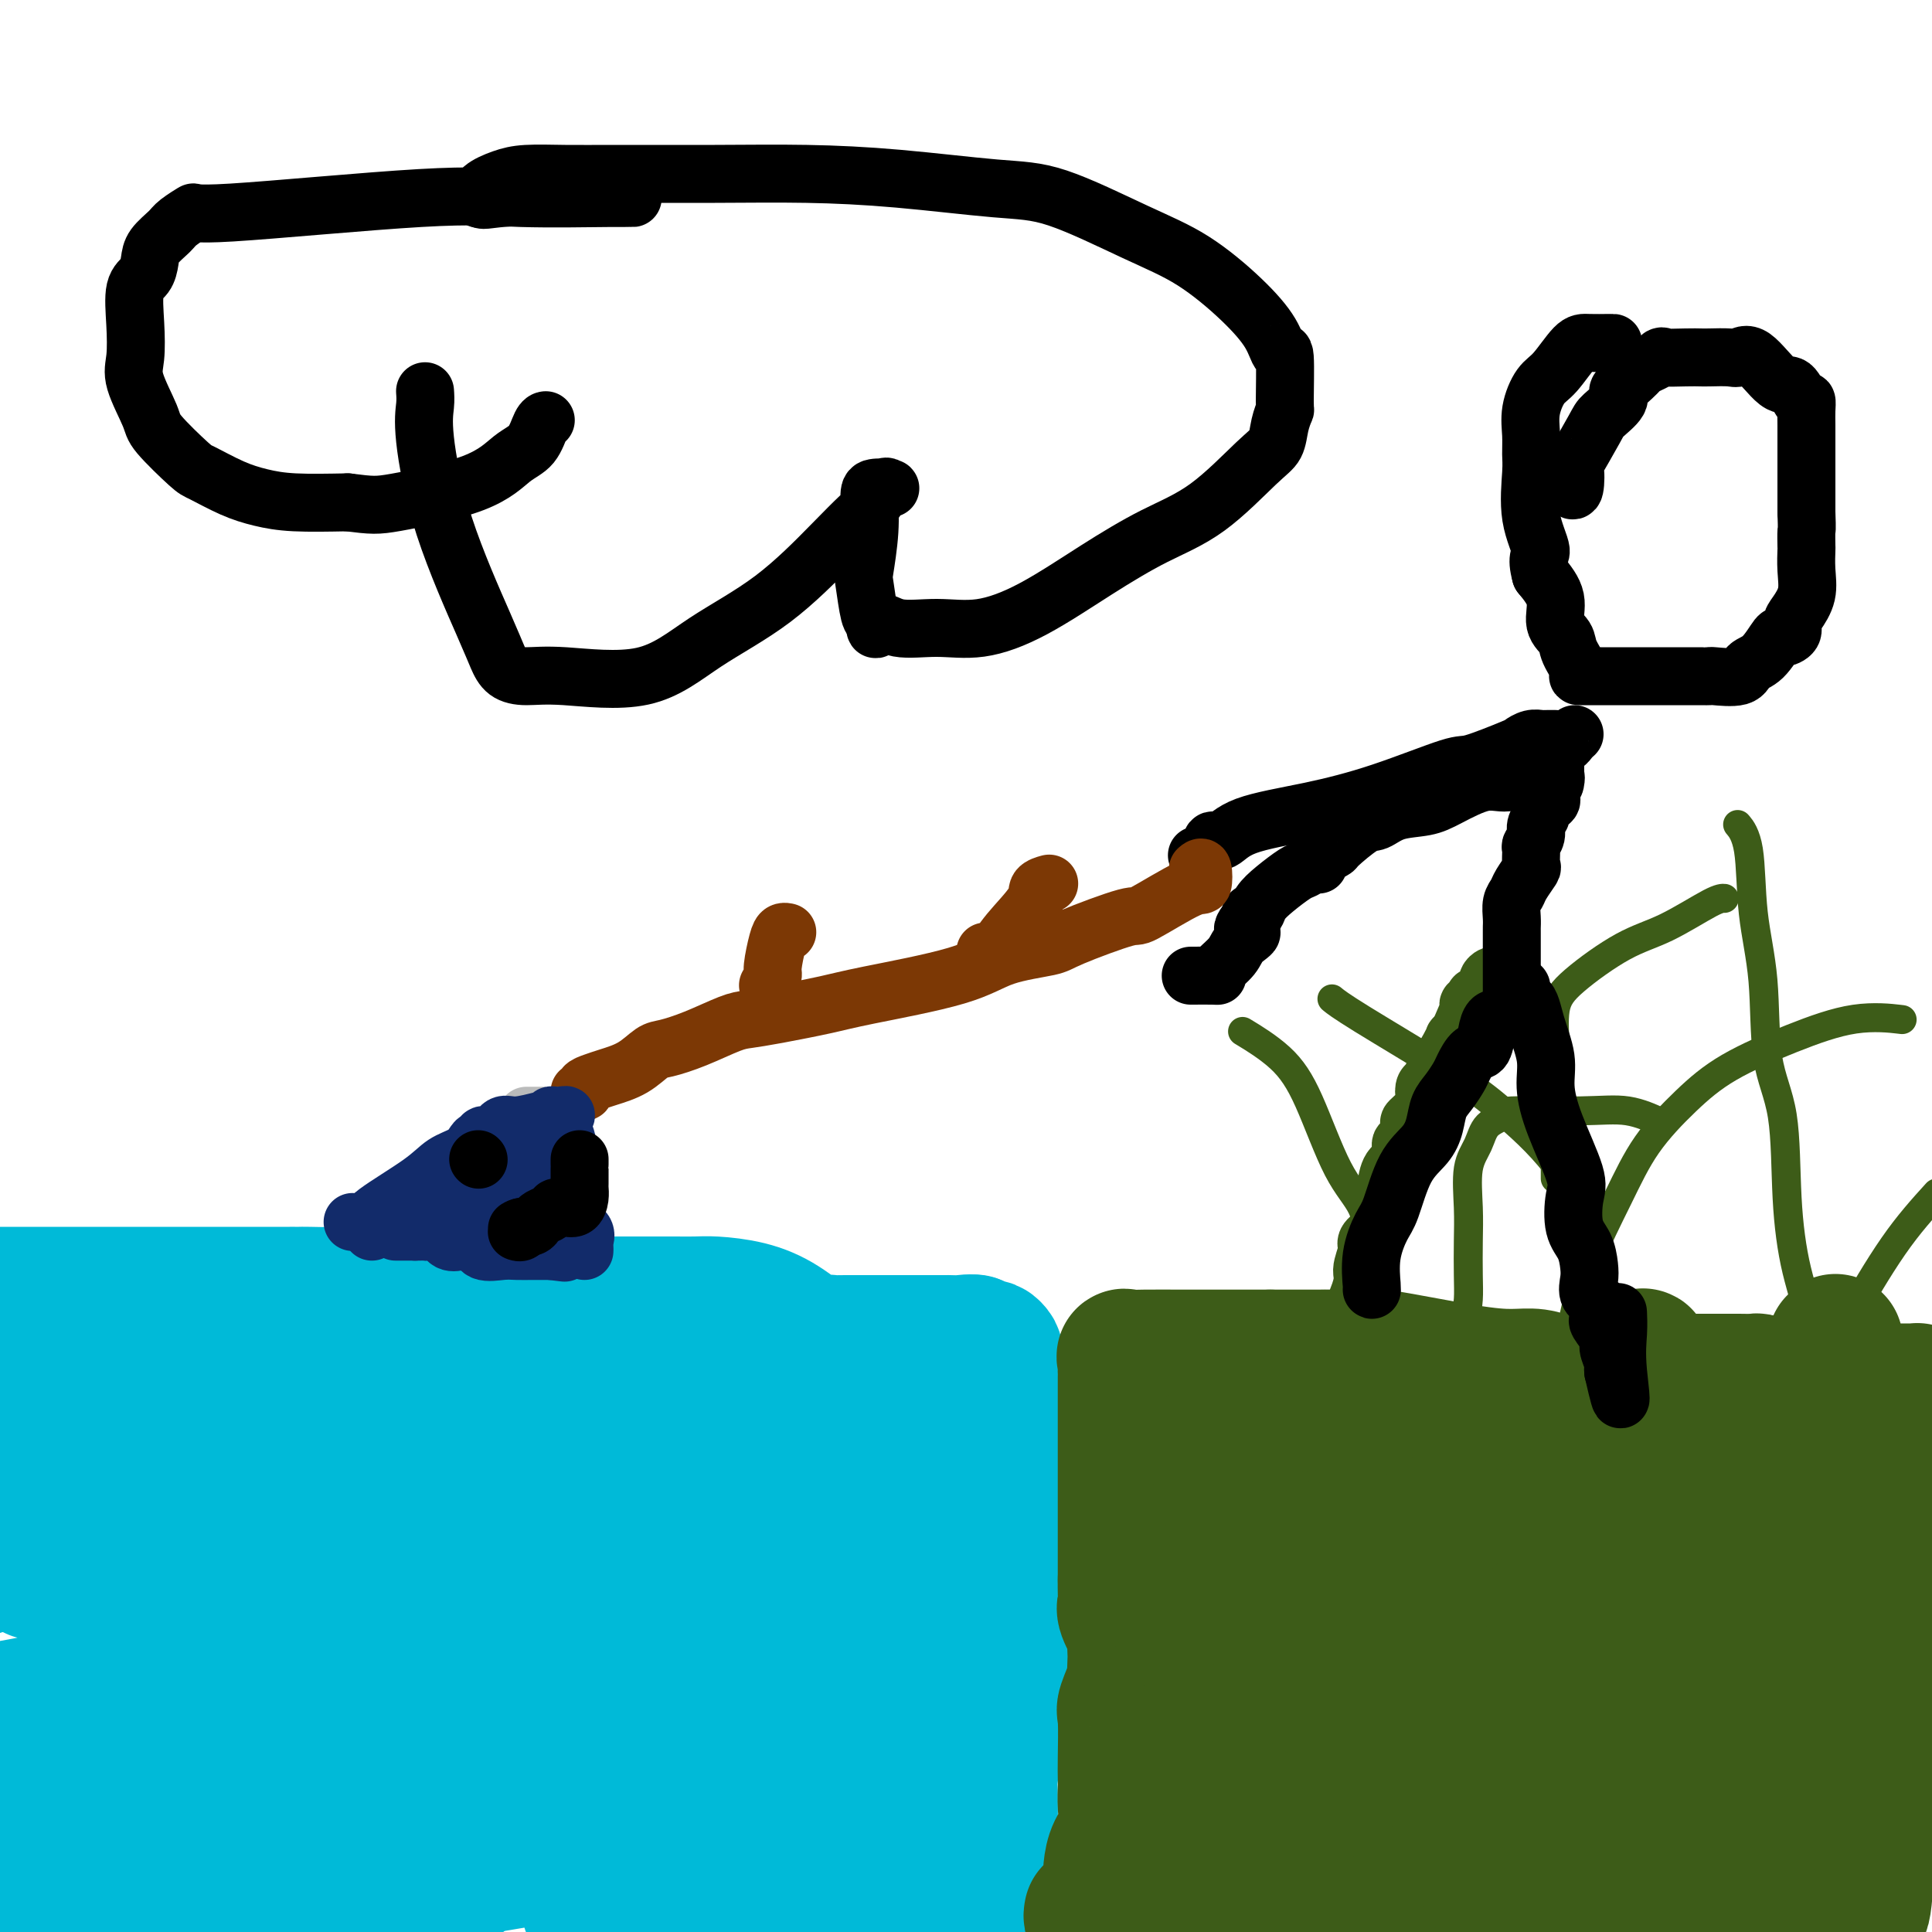 <svg viewBox='0 0 400 400' version='1.1' xmlns='http://www.w3.org/2000/svg' xmlns:xlink='http://www.w3.org/1999/xlink'><g fill='none' stroke='#00BAD8' stroke-width='28' stroke-linecap='round' stroke-linejoin='round'><path d='M199,372c-0.447,-0.336 -0.893,-0.671 -1,-1c-0.107,-0.329 0.126,-0.651 0,-1c-0.126,-0.349 -0.612,-0.724 -1,-2c-0.388,-1.276 -0.678,-3.452 -1,-5c-0.322,-1.548 -0.678,-2.467 -1,-3c-0.322,-0.533 -0.611,-0.679 -1,-1c-0.389,-0.321 -0.877,-0.818 -1,-1c-0.123,-0.182 0.117,-0.050 0,0c-0.117,0.050 -0.593,0.017 -1,0c-0.407,-0.017 -0.744,-0.017 -1,0c-0.256,0.017 -0.432,0.052 -1,0c-0.568,-0.052 -1.529,-0.190 -2,0c-0.471,0.190 -0.452,0.707 -1,0c-0.548,-0.707 -1.664,-2.639 -2,-4c-0.336,-1.361 0.109,-2.152 0,-4c-0.109,-1.848 -0.773,-4.753 -1,-7c-0.227,-2.247 -0.016,-3.835 0,-6c0.016,-2.165 -0.164,-4.908 0,-7c0.164,-2.092 0.673,-3.533 1,-5c0.327,-1.467 0.472,-2.959 1,-5c0.528,-2.041 1.441,-4.629 2,-6c0.559,-1.371 0.766,-1.523 1,-2c0.234,-0.477 0.495,-1.279 1,-2c0.505,-0.721 1.252,-1.360 2,-2'/><path d='M192,308c1.477,-3.630 1.171,-1.706 1,-1c-0.171,0.706 -0.206,0.193 0,0c0.206,-0.193 0.651,-0.065 1,0c0.349,0.065 0.600,0.068 1,0c0.400,-0.068 0.948,-0.206 1,-1c0.052,-0.794 -0.393,-2.244 -1,-3c-0.607,-0.756 -1.378,-0.819 -2,-1c-0.622,-0.181 -1.096,-0.479 -5,-3c-3.904,-2.521 -11.237,-7.264 -15,-9c-3.763,-1.736 -3.957,-0.466 -5,0c-1.043,0.466 -2.935,0.128 -5,0c-2.065,-0.128 -4.305,-0.045 -6,0c-1.695,0.045 -2.847,0.050 -6,0c-3.153,-0.050 -8.308,-0.157 -15,0c-6.692,0.157 -14.919,0.579 -24,0c-9.081,-0.579 -19.014,-2.159 -25,-3c-5.986,-0.841 -8.024,-0.942 -9,-1c-0.976,-0.058 -0.888,-0.071 -1,0c-0.112,0.071 -0.422,0.227 -1,0c-0.578,-0.227 -1.425,-0.837 -2,-1c-0.575,-0.163 -0.879,0.123 -1,0c-0.121,-0.123 -0.060,-0.653 0,-1c0.060,-0.347 0.117,-0.510 0,-1c-0.117,-0.490 -0.410,-1.308 -1,-2c-0.590,-0.692 -1.478,-1.258 -3,-2c-1.522,-0.742 -3.679,-1.661 -7,-2c-3.321,-0.339 -7.806,-0.097 -12,0c-4.194,0.097 -8.097,0.048 -12,0'/><path d='M38,277c-4.150,-0.009 -2.526,-0.030 -1,0c1.526,0.030 2.954,0.111 4,0c1.046,-0.111 1.710,-0.414 3,0c1.290,0.414 3.205,1.544 5,2c1.795,0.456 3.470,0.238 10,0c6.530,-0.238 17.914,-0.494 27,0c9.086,0.494 15.875,1.740 23,3c7.125,1.260 14.588,2.536 20,3c5.412,0.464 8.773,0.117 11,0c2.227,-0.117 3.319,-0.004 4,0c0.681,0.004 0.953,-0.101 1,0c0.047,0.101 -0.129,0.407 0,1c0.129,0.593 0.563,1.471 0,2c-0.563,0.529 -2.123,0.708 -4,1c-1.877,0.292 -4.070,0.697 -5,1c-0.930,0.303 -0.597,0.505 -17,4c-16.403,3.495 -49.544,10.284 -73,16c-23.456,5.716 -37.228,10.358 -51,15'/><path d='M8,325c-0.800,0.431 -1.600,0.861 0,0c1.600,-0.861 5.598,-3.014 14,-5c8.402,-1.986 21.206,-3.805 29,-5c7.794,-1.195 10.578,-1.765 12,-2c1.422,-0.235 1.483,-0.134 2,0c0.517,0.134 1.492,0.300 2,0c0.508,-0.300 0.551,-1.066 1,0c0.449,1.066 1.305,3.965 -1,7c-2.305,3.035 -7.773,6.205 -13,10c-5.227,3.795 -10.215,8.214 -17,12c-6.785,3.786 -15.367,6.939 -23,9c-7.633,2.061 -14.316,3.031 -21,4'/><path d='M2,285c0.082,0.091 0.164,0.182 0,0c-0.164,-0.182 -0.575,-0.637 0,-1c0.575,-0.363 2.137,-0.633 3,-1c0.863,-0.367 1.026,-0.832 1,-1c-0.026,-0.168 -0.242,-0.040 0,0c0.242,0.040 0.940,-0.009 2,1c1.060,1.009 2.480,3.076 3,5c0.520,1.924 0.138,3.706 0,6c-0.138,2.294 -0.033,5.100 0,8c0.033,2.900 -0.006,5.895 0,8c0.006,2.105 0.057,3.320 0,4c-0.057,0.680 -0.222,0.826 0,1c0.222,0.174 0.830,0.377 0,-3c-0.830,-3.377 -3.098,-10.334 -5,-14c-1.902,-3.666 -3.437,-4.043 -4,-5c-0.563,-0.957 -0.152,-2.495 0,-4c0.152,-1.505 0.047,-2.978 0,-4c-0.047,-1.022 -0.036,-1.594 0,-2c0.036,-0.406 0.097,-0.645 0,-1c-0.097,-0.355 -0.352,-0.825 0,-1c0.352,-0.175 1.311,-0.053 2,0c0.689,0.053 1.108,0.039 2,0c0.892,-0.039 2.255,-0.102 3,0c0.745,0.102 0.870,0.367 2,1c1.130,0.633 3.266,1.632 6,3c2.734,1.368 6.067,3.105 9,4c2.933,0.895 5.467,0.947 8,1'/><path d='M34,290c6.104,1.951 8.864,2.328 12,3c3.136,0.672 6.648,1.640 9,2c2.352,0.360 3.544,0.111 5,0c1.456,-0.111 3.175,-0.085 4,0c0.825,0.085 0.757,0.229 1,0c0.243,-0.229 0.797,-0.832 1,-1c0.203,-0.168 0.055,0.100 0,0c-0.055,-0.100 -0.018,-0.568 0,-1c0.018,-0.432 0.017,-0.828 -1,-1c-1.017,-0.172 -3.051,-0.118 -5,0c-1.949,0.118 -3.815,0.302 -9,0c-5.185,-0.302 -13.690,-1.090 -20,-2c-6.310,-0.910 -10.424,-1.941 -15,-3c-4.576,-1.059 -9.614,-2.145 -12,-3c-2.386,-0.855 -2.121,-1.480 -2,-2c0.121,-0.520 0.097,-0.935 0,-1c-0.097,-0.065 -0.266,0.221 0,0c0.266,-0.221 0.966,-0.949 1,-1c0.034,-0.051 -0.598,0.575 11,0c11.598,-0.575 35.425,-2.353 52,-3c16.575,-0.647 25.898,-0.165 35,0c9.102,0.165 17.984,0.014 22,0c4.016,-0.014 3.167,0.110 3,0c-0.167,-0.110 0.347,-0.452 2,0c1.653,0.452 4.445,1.699 6,2c1.555,0.301 1.873,-0.342 4,0c2.127,0.342 6.064,1.671 10,3'/><path d='M148,282c5.465,1.677 8.128,3.369 9,4c0.872,0.631 -0.046,0.201 0,0c0.046,-0.201 1.056,-0.173 2,0c0.944,0.173 1.821,0.491 3,1c1.179,0.509 2.661,1.208 5,2c2.339,0.792 5.534,1.678 7,2c1.466,0.322 1.202,0.080 1,0c-0.202,-0.080 -0.342,0.003 0,0c0.342,-0.003 1.165,-0.092 2,0c0.835,0.092 1.682,0.364 3,1c1.318,0.636 3.109,1.634 4,2c0.891,0.366 0.883,0.098 1,0c0.117,-0.098 0.360,-0.026 1,0c0.640,0.026 1.678,0.007 3,0c1.322,-0.007 2.929,-0.003 4,0c1.071,0.003 1.605,0.004 2,0c0.395,-0.004 0.649,-0.013 1,0c0.351,0.013 0.797,0.049 1,0c0.203,-0.049 0.162,-0.185 0,-1c-0.162,-0.815 -0.446,-2.311 0,-3c0.446,-0.689 1.620,-0.570 2,-1c0.380,-0.430 -0.034,-1.409 0,-2c0.034,-0.591 0.517,-0.796 1,-1'/><path d='M200,286c0.788,-1.396 0.759,-0.886 1,-1c0.241,-0.114 0.750,-0.853 1,-1c0.250,-0.147 0.239,0.299 1,2c0.761,1.701 2.295,4.657 3,8c0.705,3.343 0.582,7.072 1,9c0.418,1.928 1.376,2.056 2,4c0.624,1.944 0.916,5.704 1,9c0.084,3.296 -0.038,6.126 0,8c0.038,1.874 0.235,2.790 0,5c-0.235,2.210 -0.903,5.712 -1,8c-0.097,2.288 0.377,3.361 0,4c-0.377,0.639 -1.606,0.844 -2,1c-0.394,0.156 0.045,0.264 0,1c-0.045,0.736 -0.576,2.100 -1,3c-0.424,0.900 -0.742,1.338 -1,2c-0.258,0.662 -0.457,1.550 -1,2c-0.543,0.450 -1.431,0.461 -2,1c-0.569,0.539 -0.818,1.606 -1,2c-0.182,0.394 -0.295,0.114 -1,1c-0.705,0.886 -2.000,2.938 -3,5c-1.000,2.062 -1.704,4.135 -2,6c-0.296,1.865 -0.182,3.520 0,4c0.182,0.480 0.434,-0.217 0,0c-0.434,0.217 -1.552,1.348 -2,2c-0.448,0.652 -0.224,0.826 0,1'/><path d='M193,372c-2.475,5.082 -0.663,2.288 0,1c0.663,-1.288 0.178,-1.069 0,0c-0.178,1.069 -0.048,2.988 0,5c0.048,2.012 0.013,4.119 0,7c-0.013,2.881 -0.004,6.538 0,10c0.004,3.462 0.002,6.731 0,10'/><path d='M201,369c-0.115,1.095 -0.231,2.189 0,0c0.231,-2.189 0.808,-7.662 1,-15c0.192,-7.338 -0.003,-16.540 0,-23c0.003,-6.460 0.203,-10.178 -1,-13c-1.203,-2.822 -3.811,-4.747 -5,-6c-1.189,-1.253 -0.961,-1.832 -1,-2c-0.039,-0.168 -0.345,0.077 -1,0c-0.655,-0.077 -1.660,-0.474 -2,2c-0.340,2.474 -0.014,7.819 0,10c0.014,2.181 -0.284,1.198 -1,3c-0.716,1.802 -1.851,6.389 -3,11c-1.149,4.611 -2.312,9.246 -3,13c-0.688,3.754 -0.902,6.625 -2,11c-1.098,4.375 -3.079,10.252 -5,15c-1.921,4.748 -3.783,8.368 -5,11c-1.217,2.632 -1.790,4.278 -2,5c-0.210,0.722 -0.056,0.522 0,0c0.056,-0.522 0.015,-1.364 0,-2c-0.015,-0.636 -0.004,-1.065 0,-6c0.004,-4.935 0.001,-14.377 0,-21c-0.001,-6.623 -0.000,-10.427 0,-20c0.000,-9.573 0.001,-24.913 0,-35c-0.001,-10.087 -0.003,-14.919 0,-18c0.003,-3.081 0.010,-4.411 0,-6c-0.010,-1.589 -0.038,-3.438 -1,-4c-0.962,-0.562 -2.857,0.161 -3,1c-0.143,0.839 1.467,1.792 -1,10c-2.467,8.208 -9.010,23.671 -14,39c-4.990,15.329 -8.426,30.522 -11,42c-2.574,11.478 -4.287,19.239 -6,27'/><path d='M135,398c-5.333,21.167 -2.667,15.083 0,9'/><path d='M134,376c0.000,0.755 0.000,1.511 0,0c-0.000,-1.511 -0.001,-5.288 0,-13c0.001,-7.712 0.002,-19.357 0,-28c-0.002,-8.643 -0.008,-14.283 0,-19c0.008,-4.717 0.031,-8.511 0,-10c-0.031,-1.489 -0.117,-0.673 0,1c0.117,1.673 0.436,4.205 0,9c-0.436,4.795 -1.627,11.855 -3,18c-1.373,6.145 -2.928,11.376 -4,17c-1.072,5.624 -1.660,11.640 -2,17c-0.340,5.360 -0.431,10.064 -1,14c-0.569,3.936 -1.617,7.103 -2,9c-0.383,1.897 -0.100,2.523 0,3c0.100,0.477 0.016,0.807 0,1c-0.016,0.193 0.034,0.251 0,-1c-0.034,-1.251 -0.153,-3.812 -1,-10c-0.847,-6.188 -2.423,-16.003 -3,-26c-0.577,-9.997 -0.154,-20.176 0,-29c0.154,-8.824 0.038,-16.293 0,-22c-0.038,-5.707 0.001,-9.651 0,-12c-0.001,-2.349 -0.043,-3.102 0,-2c0.043,1.102 0.172,4.061 0,8c-0.172,3.939 -0.644,8.860 -1,10c-0.356,1.140 -0.596,-1.501 -4,10c-3.404,11.501 -9.973,37.143 -13,49c-3.027,11.857 -2.514,9.928 -2,8'/><path d='M98,378c-3.619,12.408 -3.166,9.929 -3,9c0.166,-0.929 0.047,-0.308 0,1c-0.047,1.308 -0.020,3.302 0,-2c0.020,-5.302 0.034,-17.901 0,-24c-0.034,-6.099 -0.117,-5.698 0,-12c0.117,-6.302 0.433,-19.306 1,-26c0.567,-6.694 1.387,-7.077 2,-7c0.613,0.077 1.021,0.614 1,3c-0.021,2.386 -0.470,6.619 -1,9c-0.530,2.381 -1.140,2.908 -3,8c-1.860,5.092 -4.972,14.748 -7,22c-2.028,7.252 -2.974,12.100 -4,16c-1.026,3.900 -2.131,6.851 -3,9c-0.869,2.149 -1.501,3.497 -2,5c-0.499,1.503 -0.866,3.162 -1,4c-0.134,0.838 -0.036,0.853 0,1c0.036,0.147 0.010,0.424 0,1c-0.010,0.576 -0.003,1.450 0,1c0.003,-0.450 0.001,-2.225 0,-4'/><path d='M78,392c0.000,-1.524 0.000,-3.335 0,-8c-0.000,-4.665 -0.001,-12.184 0,-21c0.001,-8.816 0.003,-18.928 0,-25c-0.003,-6.072 -0.011,-8.103 0,-10c0.011,-1.897 0.039,-3.661 0,-4c-0.039,-0.339 -0.147,0.745 -1,4c-0.853,3.255 -2.450,8.679 -4,14c-1.550,5.321 -3.053,10.538 -5,16c-1.947,5.462 -4.340,11.168 -5,15c-0.660,3.832 0.412,5.791 0,9c-0.412,3.209 -2.307,7.667 -3,10c-0.693,2.333 -0.183,2.541 0,3c0.183,0.459 0.040,1.169 0,0c-0.040,-1.169 0.025,-4.218 0,-6c-0.025,-1.782 -0.139,-2.298 -1,-7c-0.861,-4.702 -2.468,-13.591 -3,-21c-0.532,-7.409 0.012,-13.338 0,-19c-0.012,-5.662 -0.581,-11.059 0,-14c0.581,-2.941 2.310,-3.428 3,-3c0.690,0.428 0.340,1.769 0,2c-0.340,0.231 -0.668,-0.648 -3,4c-2.332,4.648 -6.666,14.824 -11,25'/><path d='M45,356c-3.221,7.677 -4.275,11.370 -6,16c-1.725,4.630 -4.121,10.196 -6,14c-1.879,3.804 -3.241,5.846 -4,7c-0.759,1.154 -0.915,1.421 -1,2c-0.085,0.579 -0.100,1.471 0,2c0.100,0.529 0.314,0.696 0,1c-0.314,0.304 -1.157,0.747 -2,0c-0.843,-0.747 -1.687,-2.684 -2,-6c-0.313,-3.316 -0.095,-8.012 0,-14c0.095,-5.988 0.065,-13.267 0,-18c-0.065,-4.733 -0.167,-6.920 0,-9c0.167,-2.080 0.603,-4.054 1,-5c0.397,-0.946 0.757,-0.863 1,-1c0.243,-0.137 0.371,-0.495 0,1c-0.371,1.495 -1.242,4.841 -3,10c-1.758,5.159 -4.405,12.131 -6,17c-1.595,4.869 -2.139,7.635 -3,11c-0.861,3.365 -2.040,7.329 -3,10c-0.960,2.671 -1.703,4.049 -2,5c-0.297,0.951 -0.149,1.476 0,2'/><path d='M9,397c0.000,3.171 0.001,6.342 0,0c-0.001,-6.342 -0.002,-22.197 0,-29c0.002,-6.803 0.009,-4.554 0,-5c-0.009,-0.446 -0.035,-3.585 0,-5c0.035,-1.415 0.129,-1.104 0,-1c-0.129,0.104 -0.482,0.002 0,1c0.482,0.998 1.799,3.098 3,6c1.201,2.902 2.287,6.607 3,9c0.713,2.393 1.053,3.476 2,4c0.947,0.524 2.502,0.490 3,1c0.498,0.510 -0.060,1.565 0,2c0.060,0.435 0.738,0.251 1,1c0.262,0.749 0.109,2.433 0,5c-0.109,2.567 -0.174,6.019 0,10c0.174,3.981 0.587,8.490 1,13'/><path d='M135,399c0.064,0.076 0.128,0.153 0,0c-0.128,-0.153 -0.447,-0.535 -3,-3c-2.553,-2.465 -7.338,-7.014 -11,-9c-3.662,-1.986 -6.199,-1.408 -9,-2c-2.801,-0.592 -5.865,-2.354 -8,-3c-2.135,-0.646 -3.340,-0.175 -5,0c-1.660,0.175 -3.774,0.054 -5,0c-1.226,-0.054 -1.563,-0.040 -2,0c-0.437,0.040 -0.975,0.105 -2,0c-1.025,-0.105 -2.539,-0.381 -4,0c-1.461,0.381 -2.870,1.419 -4,2c-1.130,0.581 -1.979,0.706 -6,1c-4.021,0.294 -11.212,0.758 -17,2c-5.788,1.242 -10.173,3.264 -13,4c-2.827,0.736 -4.097,0.186 -4,0c0.097,-0.186 1.561,-0.010 4,0c2.439,0.010 5.854,-0.148 8,0c2.146,0.148 3.024,0.602 8,0c4.976,-0.602 14.049,-2.260 20,-3c5.951,-0.740 8.781,-0.562 13,-1c4.219,-0.438 9.829,-1.490 13,-2c3.171,-0.510 3.905,-0.476 6,-1c2.095,-0.524 5.551,-1.604 8,-2c2.449,-0.396 3.890,-0.107 6,0c2.110,0.107 4.889,0.030 7,0c2.111,-0.030 3.556,-0.015 5,0'/><path d='M140,382c15.980,-1.392 6.930,-0.373 4,0c-2.930,0.373 0.262,0.100 2,0c1.738,-0.100 2.024,-0.027 2,0c-0.024,0.027 -0.356,0.007 0,0c0.356,-0.007 1.402,-0.002 2,0c0.598,0.002 0.749,0.001 1,0c0.251,-0.001 0.600,-0.000 1,0c0.400,0.000 0.849,0.000 2,0c1.151,-0.000 3.005,0.000 4,0c0.995,-0.000 1.131,-0.000 2,0c0.869,0.000 2.469,0.000 4,0c1.531,-0.000 2.992,-0.001 4,0c1.008,0.001 1.562,0.003 2,0c0.438,-0.003 0.758,-0.011 1,0c0.242,0.011 0.404,0.041 1,0c0.596,-0.041 1.626,-0.155 3,0c1.374,0.155 3.093,0.577 4,1c0.907,0.423 1.003,0.845 1,1c-0.003,0.155 -0.104,0.041 0,0c0.104,-0.041 0.413,-0.011 1,0c0.587,0.011 1.452,0.001 2,0c0.548,-0.001 0.779,0.005 1,0c0.221,-0.005 0.430,-0.022 1,0c0.570,0.022 1.500,0.083 2,0c0.500,-0.083 0.572,-0.309 1,0c0.428,0.309 1.214,1.155 2,2'/><path d='M190,386c2.268,0.878 0.439,1.073 0,2c-0.439,0.927 0.512,2.588 1,3c0.488,0.412 0.513,-0.423 1,0c0.487,0.423 1.436,2.103 2,3c0.564,0.897 0.743,1.011 1,1c0.257,-0.011 0.594,-0.147 1,0c0.406,0.147 0.882,0.575 1,1c0.118,0.425 -0.124,0.846 0,1c0.124,0.154 0.612,0.041 1,0c0.388,-0.041 0.677,-0.011 1,0c0.323,0.011 0.682,0.003 1,0c0.318,-0.003 0.596,-0.001 1,0c0.404,0.001 0.933,0.000 1,0c0.067,-0.000 -0.328,-0.000 0,0c0.328,0.000 1.379,0.000 2,0c0.621,-0.000 0.810,-0.000 1,0'/><path d='M205,397c1.702,0.350 0.456,-0.276 0,-1c-0.456,-0.724 -0.122,-1.547 0,-2c0.122,-0.453 0.032,-0.535 0,-2c-0.032,-1.465 -0.005,-4.314 0,-6c0.005,-1.686 -0.013,-2.208 0,-5c0.013,-2.792 0.056,-7.853 0,-10c-0.056,-2.147 -0.211,-1.379 0,-3c0.211,-1.621 0.789,-5.632 1,-8c0.211,-2.368 0.057,-3.092 0,-4c-0.057,-0.908 -0.015,-2.001 0,-3c0.015,-0.999 0.004,-1.906 0,-3c-0.004,-1.094 -0.001,-2.377 0,-3c0.001,-0.623 0.000,-0.586 0,-1c-0.000,-0.414 -0.000,-1.280 0,-2c0.000,-0.720 0.000,-1.295 0,-2c-0.000,-0.705 -0.000,-1.540 0,-3c0.000,-1.460 0.000,-3.543 0,-5c-0.000,-1.457 -0.000,-2.286 0,-3c0.000,-0.714 0.000,-1.313 0,-2c-0.000,-0.687 -0.000,-1.463 0,-2c0.000,-0.537 0.000,-0.835 0,-2c-0.000,-1.165 -0.000,-3.198 0,-4c0.000,-0.802 0.000,-0.372 0,-1c-0.000,-0.628 -0.000,-2.314 0,-4'/><path d='M206,316c0.155,-13.085 0.041,-5.299 0,-3c-0.041,2.299 -0.011,-0.889 0,-3c0.011,-2.111 0.003,-3.146 0,-4c-0.003,-0.854 -0.001,-1.528 0,-2c0.001,-0.472 0.000,-0.741 0,-1c-0.000,-0.259 -0.000,-0.507 0,-1c0.000,-0.493 0.000,-1.229 0,-2c-0.000,-0.771 -0.000,-1.576 0,-2c0.000,-0.424 0.000,-0.468 0,-1c-0.000,-0.532 0.000,-1.554 0,-2c-0.000,-0.446 -0.000,-0.318 0,-1c0.000,-0.682 0.000,-2.175 0,-3c-0.000,-0.825 -0.000,-0.984 0,-1c0.000,-0.016 0.000,0.109 0,0c-0.000,-0.109 -0.000,-0.453 0,-1c0.000,-0.547 0.001,-1.298 0,-2c-0.001,-0.702 -0.004,-1.355 0,-2c0.004,-0.645 0.013,-1.282 0,-2c-0.013,-0.718 -0.049,-1.517 0,-2c0.049,-0.483 0.185,-0.652 0,-1c-0.185,-0.348 -0.689,-0.877 -1,-1c-0.311,-0.123 -0.430,0.159 -1,0c-0.570,-0.159 -1.591,-0.760 -2,-1c-0.409,-0.240 -0.204,-0.120 0,0'/><path d='M202,278c-1.180,-0.309 -2.131,-0.083 -3,0c-0.869,0.083 -1.656,0.022 -2,0c-0.344,-0.022 -0.245,-0.006 -1,0c-0.755,0.006 -2.366,0.002 -3,0c-0.634,-0.002 -0.293,-0.000 -1,0c-0.707,0.000 -2.463,0.000 -3,0c-0.537,-0.000 0.144,-0.000 -1,0c-1.144,0.000 -4.114,0.000 -5,0c-0.886,-0.000 0.311,-0.001 -1,0c-1.311,0.001 -5.128,0.004 -7,0c-1.872,-0.004 -1.797,-0.013 -2,0c-0.203,0.013 -0.684,0.050 -1,0c-0.316,-0.050 -0.469,-0.185 -1,0c-0.531,0.185 -1.442,0.691 -3,0c-1.558,-0.691 -3.763,-2.577 -6,-4c-2.237,-1.423 -4.507,-2.381 -7,-3c-2.493,-0.619 -5.210,-0.898 -7,-1c-1.790,-0.102 -2.653,-0.027 -4,0c-1.347,0.027 -3.176,0.007 -4,0c-0.824,-0.007 -0.642,-0.002 -1,0c-0.358,0.002 -1.256,0.001 -2,0c-0.744,-0.001 -1.336,-0.000 -2,0c-0.664,0.000 -1.401,0.000 -3,0c-1.599,-0.000 -4.060,-0.000 -6,0c-1.940,0.000 -3.359,0.000 -5,0c-1.641,-0.000 -3.503,-0.001 -5,0c-1.497,0.001 -2.628,0.003 -4,0c-1.372,-0.003 -2.986,-0.011 -4,0c-1.014,0.011 -1.427,0.041 -2,0c-0.573,-0.041 -1.307,-0.155 -2,0c-0.693,0.155 -1.347,0.577 -2,1'/><path d='M102,271c-7.515,0.155 -3.302,0.041 -2,0c1.302,-0.041 -0.305,-0.011 -1,0c-0.695,0.011 -0.476,0.003 -1,0c-0.524,-0.003 -1.792,-0.001 -3,0c-1.208,0.001 -2.358,0.000 -3,0c-0.642,-0.000 -0.778,0.000 -1,0c-0.222,-0.000 -0.530,-0.002 -1,0c-0.470,0.002 -1.101,0.007 -2,0c-0.899,-0.007 -2.066,-0.026 -3,0c-0.934,0.026 -1.637,0.098 -3,0c-1.363,-0.098 -3.388,-0.366 -5,-1c-1.612,-0.634 -2.813,-1.634 -4,-2c-1.187,-0.366 -2.361,-0.098 -4,0c-1.639,0.098 -3.742,0.026 -5,0c-1.258,-0.026 -1.672,-0.007 -2,0c-0.328,0.007 -0.569,0.002 -1,0c-0.431,-0.002 -1.051,-0.001 -1,0c0.051,0.001 0.772,0.000 0,0c-0.772,-0.000 -3.038,-0.000 -7,0c-3.962,0.000 -9.620,0.000 -14,0c-4.380,-0.000 -7.483,-0.000 -12,0c-4.517,0.000 -10.447,0.000 -15,0c-4.553,-0.000 -7.729,-0.000 -10,0c-2.271,0.000 -3.635,0.000 -5,0'/><path d='M135,378c0.174,0.004 0.347,0.007 1,0c0.653,-0.007 1.785,-0.026 3,0c1.215,0.026 2.512,0.097 4,0c1.488,-0.097 3.165,-0.364 5,0c1.835,0.364 3.827,1.357 5,2c1.173,0.643 1.526,0.937 2,1c0.474,0.063 1.068,-0.104 2,0c0.932,0.104 2.201,0.479 3,1c0.799,0.521 1.127,1.188 2,2c0.873,0.812 2.289,1.770 3,2c0.711,0.230 0.716,-0.268 1,0c0.284,0.268 0.846,1.303 1,3c0.154,1.697 -0.099,4.056 -1,6c-0.901,1.944 -2.451,3.472 -4,5'/><path d='M134,398c-0.000,0.135 -0.001,0.269 0,0c0.001,-0.269 0.002,-0.943 0,-3c-0.002,-2.057 -0.008,-5.499 0,-7c0.008,-1.501 0.032,-1.061 0,-2c-0.032,-0.939 -0.118,-3.257 0,-4c0.118,-0.743 0.440,0.088 1,0c0.560,-0.088 1.358,-1.096 3,-2c1.642,-0.904 4.128,-1.706 5,-2c0.872,-0.294 0.131,-0.082 1,0c0.869,0.082 3.350,0.032 4,0c0.650,-0.032 -0.531,-0.047 0,0c0.531,0.047 2.773,0.155 4,0c1.227,-0.155 1.439,-0.573 2,0c0.561,0.573 1.471,2.137 2,3c0.529,0.863 0.678,1.025 1,2c0.322,0.975 0.817,2.762 1,5c0.183,2.238 0.052,4.925 0,7c-0.052,2.075 -0.026,3.537 0,5'/><path d='M153,398c-0.021,0.260 -0.041,0.519 0,0c0.041,-0.519 0.144,-1.817 0,-5c-0.144,-3.183 -0.534,-8.251 0,-11c0.534,-2.749 1.991,-3.180 3,-4c1.009,-0.820 1.570,-2.030 2,-3c0.430,-0.970 0.728,-1.699 1,-2c0.272,-0.301 0.516,-0.173 1,0c0.484,0.173 1.207,0.393 2,1c0.793,0.607 1.655,1.602 2,2c0.345,0.398 0.172,0.199 0,0'/></g>
<g fill='none' stroke='#3D5C18' stroke-width='28' stroke-linecap='round' stroke-linejoin='round'><path d='M226,396c-0.079,0.420 -0.157,0.840 0,1c0.157,0.160 0.550,0.059 1,0c0.450,-0.059 0.957,-0.076 1,0c0.043,0.076 -0.379,0.247 0,0c0.379,-0.247 1.559,-0.911 2,-2c0.441,-1.089 0.143,-2.605 0,-4c-0.143,-1.395 -0.129,-2.671 0,-4c0.129,-1.329 0.374,-2.712 1,-4c0.626,-1.288 1.632,-2.482 2,-4c0.368,-1.518 0.099,-3.360 0,-5c-0.099,-1.640 -0.029,-3.079 0,-4c0.029,-0.921 0.015,-1.323 0,-2c-0.015,-0.677 -0.032,-1.629 0,-4c0.032,-2.371 0.114,-6.162 0,-8c-0.114,-1.838 -0.423,-1.723 0,-3c0.423,-1.277 1.577,-3.947 2,-5c0.423,-1.053 0.115,-0.489 0,-1c-0.115,-0.511 -0.038,-2.098 0,-3c0.038,-0.902 0.038,-1.120 0,-2c-0.038,-0.880 -0.115,-2.423 0,-3c0.115,-0.577 0.423,-0.188 0,-1c-0.423,-0.812 -1.577,-2.826 -2,-4c-0.423,-1.174 -0.114,-1.508 0,-2c0.114,-0.492 0.033,-1.140 0,-2c-0.033,-0.860 -0.016,-1.930 0,-3'/><path d='M233,327c-0.000,-8.734 -0.000,-4.569 0,-4c0.000,0.569 0.000,-2.457 0,-4c-0.000,-1.543 -0.000,-1.604 0,-2c0.000,-0.396 0.000,-1.127 0,-3c-0.000,-1.873 -0.000,-4.889 0,-6c0.000,-1.111 0.000,-0.316 0,-1c-0.000,-0.684 -0.000,-2.846 0,-4c0.000,-1.154 0.000,-1.299 0,-2c-0.000,-0.701 -0.000,-1.956 0,-3c0.000,-1.044 0.000,-1.877 0,-3c-0.000,-1.123 -0.000,-2.537 0,-4c0.000,-1.463 0.001,-2.974 0,-4c-0.001,-1.026 -0.003,-1.567 0,-2c0.003,-0.433 0.010,-0.757 0,-1c-0.010,-0.243 -0.037,-0.405 0,-1c0.037,-0.595 0.139,-1.624 0,-2c-0.139,-0.376 -0.518,-0.101 0,0c0.518,0.101 1.933,0.027 4,0c2.067,-0.027 4.787,-0.007 8,0c3.213,0.007 6.918,0.002 10,0c3.082,-0.002 5.541,-0.001 8,0'/><path d='M263,281c5.786,-0.001 5.249,-0.003 6,0c0.751,0.003 2.788,0.011 4,0c1.212,-0.011 1.597,-0.041 3,0c1.403,0.041 3.823,0.154 5,0c1.177,-0.154 1.109,-0.573 5,0c3.891,0.573 11.739,2.140 17,3c5.261,0.860 7.935,1.015 10,1c2.065,-0.015 3.521,-0.200 5,0c1.479,0.200 2.979,0.786 4,1c1.021,0.214 1.561,0.057 2,0c0.439,-0.057 0.777,-0.015 2,0c1.223,0.015 3.330,0.004 5,0c1.670,-0.004 2.904,-0.001 4,0c1.096,0.001 2.056,0.000 3,0c0.944,-0.000 1.873,-0.000 3,0c1.127,0.000 2.451,0.000 3,0c0.549,-0.000 0.322,-0.000 1,0c0.678,0.000 2.260,-0.000 3,0c0.740,0.000 0.638,0.000 1,0c0.362,-0.000 1.188,-0.000 2,0c0.812,0.000 1.612,0.000 2,0c0.388,-0.000 0.366,-0.001 1,0c0.634,0.001 1.925,0.003 3,0c1.075,-0.003 1.934,-0.012 3,0c1.066,0.012 2.338,0.043 3,0c0.662,-0.043 0.713,-0.162 1,0c0.287,0.162 0.809,0.604 1,1c0.191,0.396 0.051,0.745 0,1c-0.051,0.255 -0.014,0.415 0,2c0.014,1.585 0.004,4.596 0,7c-0.004,2.404 -0.002,4.202 0,6'/><path d='M365,303c0.310,3.291 0.086,3.018 0,4c-0.086,0.982 -0.034,3.220 0,5c0.034,1.780 0.051,3.103 0,6c-0.051,2.897 -0.171,7.368 0,11c0.171,3.632 0.634,6.426 0,11c-0.634,4.574 -2.366,10.928 -3,15c-0.634,4.072 -0.170,5.862 0,9c0.170,3.138 0.044,7.623 0,9c-0.044,1.377 -0.008,-0.353 0,0c0.008,0.353 -0.011,2.788 0,4c0.011,1.212 0.053,1.200 0,2c-0.053,0.800 -0.200,2.410 0,3c0.200,0.590 0.748,0.158 1,0c0.252,-0.158 0.209,-0.041 1,0c0.791,0.041 2.416,0.008 3,-1c0.584,-1.008 0.128,-2.991 0,-5c-0.128,-2.009 0.071,-4.045 1,-8c0.929,-3.955 2.588,-9.831 3,-16c0.412,-6.169 -0.422,-12.632 0,-18c0.422,-5.368 2.101,-9.640 3,-13c0.899,-3.360 1.018,-5.808 1,-9c-0.018,-3.192 -0.173,-7.129 0,-9c0.173,-1.871 0.675,-1.677 1,-1c0.325,0.677 0.472,1.838 0,5c-0.472,3.162 -1.563,8.325 -2,13c-0.437,4.675 -0.220,8.861 -1,15c-0.780,6.139 -2.556,14.230 -4,21c-1.444,6.770 -2.555,12.220 -3,17c-0.445,4.780 -0.222,8.890 0,13'/><path d='M366,386c-2.333,15.667 -3.167,15.333 -4,15'/><path d='M364,385c-0.058,0.763 -0.116,1.526 0,0c0.116,-1.526 0.405,-5.343 2,-14c1.595,-8.657 4.495,-22.156 6,-33c1.505,-10.844 1.616,-19.035 3,-27c1.384,-7.965 4.041,-15.704 5,-21c0.959,-5.296 0.218,-8.150 0,-10c-0.218,-1.850 0.085,-2.695 0,-2c-0.085,0.695 -0.559,2.930 -1,5c-0.441,2.070 -0.851,3.976 -1,9c-0.149,5.024 -0.038,13.165 0,21c0.038,7.835 0.004,15.364 0,21c-0.004,5.636 0.024,9.381 0,11c-0.024,1.619 -0.098,1.114 0,2c0.098,0.886 0.369,3.164 0,5c-0.369,1.836 -1.377,3.230 -2,5c-0.623,1.770 -0.861,3.916 -1,6c-0.139,2.084 -0.181,4.107 -1,6c-0.819,1.893 -2.416,3.658 -3,5c-0.584,1.342 -0.156,2.261 0,3c0.156,0.739 0.038,1.297 0,2c-0.038,0.703 0.004,1.550 0,2c-0.004,0.450 -0.053,0.501 0,-1c0.053,-1.501 0.208,-4.555 0,-6c-0.208,-1.445 -0.777,-1.280 0,-6c0.777,-4.720 2.902,-14.326 4,-22c1.098,-7.674 1.171,-13.418 2,-19c0.829,-5.582 2.416,-11.003 3,-14c0.584,-2.997 0.167,-3.571 0,-4c-0.167,-0.429 -0.083,-0.715 0,-1'/><path d='M380,308c1.392,-11.039 0.373,-2.136 0,3c-0.373,5.136 -0.100,6.504 0,10c0.100,3.496 0.026,9.118 0,16c-0.026,6.882 -0.003,15.024 0,21c0.003,5.976 -0.013,9.787 0,14c0.013,4.213 0.056,8.828 0,12c-0.056,3.172 -0.211,4.901 0,6c0.211,1.099 0.789,1.567 1,2c0.211,0.433 0.057,0.829 0,1c-0.057,0.171 -0.015,0.115 0,-3c0.015,-3.115 0.004,-9.290 0,-16c-0.004,-6.710 -0.001,-13.954 0,-21c0.001,-7.046 -0.002,-13.892 0,-20c0.002,-6.108 0.007,-11.476 0,-15c-0.007,-3.524 -0.026,-5.203 0,-6c0.026,-0.797 0.097,-0.711 0,-1c-0.097,-0.289 -0.362,-0.954 0,-1c0.362,-0.046 1.351,0.525 2,1c0.649,0.475 0.958,0.854 1,2c0.042,1.146 -0.185,3.060 0,6c0.185,2.940 0.781,6.907 1,11c0.219,4.093 0.063,8.312 0,14c-0.063,5.688 -0.031,12.844 0,20'/><path d='M385,364c0.156,10.683 0.045,11.889 0,14c-0.045,2.111 -0.023,5.125 0,8c0.023,2.875 0.046,5.610 0,7c-0.046,1.390 -0.161,1.433 0,2c0.161,0.567 0.598,1.657 1,-2c0.402,-3.657 0.767,-12.063 2,-19c1.233,-6.937 3.332,-12.406 5,-23c1.668,-10.594 2.905,-26.313 4,-36c1.095,-9.687 2.047,-13.344 3,-17'/><path d='M399,306c0.113,-0.081 0.226,-0.162 0,0c-0.226,0.162 -0.793,0.567 -1,0c-0.207,-0.567 -0.056,-2.106 0,-3c0.056,-0.894 0.015,-1.143 0,-2c-0.015,-0.857 -0.004,-2.323 0,-3c0.004,-0.677 0.001,-0.566 0,-1c-0.001,-0.434 -0.001,-1.412 0,-2c0.001,-0.588 0.001,-0.787 0,-1c-0.001,-0.213 -0.004,-0.439 0,-1c0.004,-0.561 0.016,-1.457 0,-2c-0.016,-0.543 -0.060,-0.734 0,-1c0.060,-0.266 0.224,-0.607 0,-1c-0.224,-0.393 -0.835,-0.837 -1,-1c-0.165,-0.163 0.115,-0.044 0,0c-0.115,0.044 -0.624,0.011 -1,0c-0.376,-0.011 -0.617,-0.002 -1,0c-0.383,0.002 -0.906,-0.002 -1,0c-0.094,0.002 0.243,0.011 -1,0c-1.243,-0.011 -4.065,-0.042 -6,0c-1.935,0.042 -2.983,0.155 -8,1c-5.017,0.845 -14.005,2.420 -19,3c-4.995,0.580 -5.999,0.166 -8,0c-2.001,-0.166 -5.001,-0.083 -8,0'/><path d='M344,292c-8.680,0.624 -3.879,0.183 -4,0c-0.121,-0.183 -5.164,-0.109 -9,0c-3.836,0.109 -6.465,0.254 -9,0c-2.535,-0.254 -4.974,-0.905 -7,-1c-2.026,-0.095 -3.637,0.367 -5,0c-1.363,-0.367 -2.476,-1.562 -3,-2c-0.524,-0.438 -0.458,-0.118 -1,0c-0.542,0.118 -1.692,0.033 -2,0c-0.308,-0.033 0.226,-0.014 0,0c-0.226,0.014 -1.214,0.024 -2,0c-0.786,-0.024 -1.371,-0.080 -2,0c-0.629,0.080 -1.302,0.298 -2,1c-0.698,0.702 -1.423,1.888 -2,3c-0.577,1.112 -1.008,2.151 -2,3c-0.992,0.849 -2.546,1.508 -3,2c-0.454,0.492 0.191,0.818 0,1c-0.191,0.182 -1.217,0.221 -3,0c-1.783,-0.221 -4.323,-0.700 -6,0c-1.677,0.700 -2.491,2.579 -5,4c-2.509,1.421 -6.714,2.382 -9,3c-2.286,0.618 -2.653,0.891 -3,1c-0.347,0.109 -0.673,0.055 -1,0'/><path d='M264,307c-4.160,1.445 -1.060,0.557 0,1c1.060,0.443 0.080,2.217 -1,3c-1.080,0.783 -2.258,0.573 -3,2c-0.742,1.427 -1.046,4.490 -2,7c-0.954,2.510 -2.558,4.468 -3,7c-0.442,2.532 0.280,5.638 0,8c-0.280,2.362 -1.560,3.982 -2,6c-0.440,2.018 -0.039,4.436 0,6c0.039,1.564 -0.282,2.275 0,3c0.282,0.725 1.169,1.465 2,2c0.831,0.535 1.606,0.863 2,1c0.394,0.137 0.408,0.081 1,0c0.592,-0.081 1.764,-0.186 2,0c0.236,0.186 -0.462,0.662 0,0c0.462,-0.662 2.085,-2.464 3,-5c0.915,-2.536 1.121,-5.806 2,-10c0.879,-4.194 2.431,-9.313 3,-13c0.569,-3.687 0.155,-5.942 0,-8c-0.155,-2.058 -0.049,-3.917 0,-5c0.049,-1.083 0.043,-1.388 0,-2c-0.043,-0.612 -0.123,-1.530 0,-2c0.123,-0.470 0.450,-0.493 0,0c-0.450,0.493 -1.677,1.503 -2,2c-0.323,0.497 0.259,0.480 0,3c-0.259,2.520 -1.360,7.577 -2,12c-0.640,4.423 -0.820,8.211 -1,12'/><path d='M263,337c-1.453,7.020 -2.585,10.069 -3,13c-0.415,2.931 -0.111,5.744 0,8c0.111,2.256 0.030,3.956 0,5c-0.030,1.044 -0.008,1.434 0,1c0.008,-0.434 0.002,-1.691 0,-3c-0.002,-1.309 -0.001,-2.670 0,-6c0.001,-3.330 0.000,-8.630 0,-13c-0.000,-4.370 0.000,-7.810 0,-11c-0.000,-3.190 -0.000,-6.130 0,-8c0.000,-1.870 0.001,-2.671 0,-3c-0.001,-0.329 -0.003,-0.186 0,-1c0.003,-0.814 0.012,-2.586 0,-3c-0.012,-0.414 -0.045,0.530 0,0c0.045,-0.530 0.167,-2.534 0,-4c-0.167,-1.466 -0.622,-2.395 -1,-3c-0.378,-0.605 -0.679,-0.887 -1,-1c-0.321,-0.113 -0.660,-0.056 -1,0'/><path d='M257,308c-0.659,-0.732 -0.807,-0.561 -1,0c-0.193,0.561 -0.430,1.513 0,2c0.430,0.487 1.528,0.509 2,2c0.472,1.491 0.317,4.453 1,8c0.683,3.547 2.204,7.681 3,12c0.796,4.319 0.866,8.825 2,15c1.134,6.175 3.331,14.021 4,19c0.669,4.979 -0.189,7.091 0,10c0.189,2.909 1.424,6.613 2,10c0.576,3.387 0.493,6.456 1,8c0.507,1.544 1.603,1.563 2,2c0.397,0.437 0.094,1.293 0,2c-0.094,0.707 0.020,1.266 0,1c-0.020,-0.266 -0.174,-1.358 0,-1c0.174,0.358 0.674,2.164 0,-3c-0.674,-5.164 -2.524,-17.300 -3,-23c-0.476,-5.700 0.421,-4.966 0,-8c-0.421,-3.034 -2.160,-9.838 -3,-13c-0.840,-3.162 -0.782,-2.683 -1,-3c-0.218,-0.317 -0.713,-1.432 -1,-2c-0.287,-0.568 -0.368,-0.591 -1,-1c-0.632,-0.409 -1.816,-1.205 -3,-2'/><path d='M261,343c-0.827,-0.611 -0.396,0.363 -1,0c-0.604,-0.363 -2.243,-2.062 -4,0c-1.757,2.062 -3.633,7.884 -7,13c-3.367,5.116 -8.224,9.525 -11,16c-2.776,6.475 -3.472,15.016 -4,19c-0.528,3.984 -0.888,3.412 -1,4c-0.112,0.588 0.024,2.335 0,3c-0.024,0.665 -0.207,0.249 0,0c0.207,-0.249 0.803,-0.332 1,0c0.197,0.332 -0.006,1.079 1,0c1.006,-1.079 3.219,-3.985 4,-5c0.781,-1.015 0.128,-0.139 2,-2c1.872,-1.861 6.268,-6.461 11,-9c4.732,-2.539 9.801,-3.019 14,-4c4.199,-0.981 7.528,-2.465 10,-3c2.472,-0.535 4.088,-0.123 5,0c0.912,0.123 1.120,-0.043 2,0c0.880,0.043 2.432,0.296 3,1c0.568,0.704 0.152,1.859 0,4c-0.152,2.141 -0.041,5.269 0,8c0.041,2.731 0.012,5.066 0,7c-0.012,1.934 -0.006,3.467 0,5'/><path d='M290,392c-0.097,0.453 -0.194,0.907 0,0c0.194,-0.907 0.679,-3.174 1,-6c0.321,-2.826 0.478,-6.212 1,-10c0.522,-3.788 1.408,-7.979 2,-12c0.592,-4.021 0.891,-7.872 1,-11c0.109,-3.128 0.029,-5.535 0,-8c-0.029,-2.465 -0.008,-4.990 0,-8c0.008,-3.010 0.002,-6.504 0,-8c-0.002,-1.496 0.001,-0.993 0,-1c-0.001,-0.007 -0.006,-0.525 0,-1c0.006,-0.475 0.024,-0.909 0,-1c-0.024,-0.091 -0.089,0.159 0,0c0.089,-0.159 0.332,-0.728 -1,2c-1.332,2.728 -4.238,8.753 -7,14c-2.762,5.247 -5.381,9.716 -7,13c-1.619,3.284 -2.239,5.384 -3,9c-0.761,3.616 -1.664,8.749 -2,12c-0.336,3.251 -0.106,4.621 0,6c0.106,1.379 0.087,2.768 0,4c-0.087,1.232 -0.242,2.305 0,2c0.242,-0.305 0.883,-1.990 2,-4c1.117,-2.010 2.712,-4.344 5,-9c2.288,-4.656 5.271,-11.634 7,-17c1.729,-5.366 2.206,-9.119 3,-13c0.794,-3.881 1.906,-7.891 3,-11c1.094,-3.109 2.170,-5.317 3,-7c0.830,-1.683 1.415,-2.842 2,-4'/><path d='M300,323c1.702,-6.240 0.456,-4.339 0,-4c-0.456,0.339 -0.122,-0.884 0,-1c0.122,-0.116 0.033,0.873 0,2c-0.033,1.127 -0.010,2.390 0,6c0.010,3.610 0.005,9.566 0,14c-0.005,4.434 -0.012,7.347 0,11c0.012,3.653 0.041,8.046 0,11c-0.041,2.954 -0.154,4.468 0,6c0.154,1.532 0.574,3.083 2,7c1.426,3.917 3.858,10.202 5,13c1.142,2.798 0.996,2.110 1,2c0.004,-0.110 0.159,0.358 1,0c0.841,-0.358 2.368,-1.541 3,-3c0.632,-1.459 0.368,-3.194 0,-5c-0.368,-1.806 -0.841,-3.683 0,-9c0.841,-5.317 2.995,-14.074 5,-22c2.005,-7.926 3.862,-15.021 6,-22c2.138,-6.979 4.557,-13.841 6,-18c1.443,-4.159 1.911,-5.616 3,-8c1.089,-2.384 2.800,-5.694 4,-8c1.200,-2.306 1.889,-3.608 2,-4c0.111,-0.392 -0.355,0.125 0,-2c0.355,-2.125 1.530,-6.893 2,-8c0.470,-1.107 0.235,1.446 0,4'/><path d='M340,285c0.000,2.241 0.000,5.842 0,11c-0.000,5.158 -0.001,11.872 0,17c0.001,5.128 0.004,8.668 0,12c-0.004,3.332 -0.016,6.454 0,9c0.016,2.546 0.060,4.515 0,6c-0.060,1.485 -0.223,2.485 0,6c0.223,3.515 0.830,9.545 1,12c0.170,2.455 -0.099,1.334 0,2c0.099,0.666 0.567,3.118 1,4c0.433,0.882 0.832,0.195 1,0c0.168,-0.195 0.106,0.104 1,0c0.894,-0.104 2.745,-0.611 4,-1c1.255,-0.389 1.916,-0.659 4,-6c2.084,-5.341 5.592,-15.752 7,-21c1.408,-5.248 0.717,-5.334 1,-9c0.283,-3.666 1.540,-10.913 2,-14c0.460,-3.087 0.123,-2.012 0,-2c-0.123,0.012 -0.033,-1.037 0,-1c0.033,0.037 0.009,1.159 0,2c-0.009,0.841 -0.002,1.399 0,4c0.002,2.601 0.001,7.243 0,13c-0.001,5.757 -0.000,12.628 0,18c0.000,5.372 0.000,9.244 0,13c-0.000,3.756 -0.000,7.396 0,10c0.000,2.604 0.000,4.173 0,6c-0.000,1.827 -0.000,3.914 0,6'/><path d='M362,382c-0.445,11.272 -1.557,3.452 -2,1c-0.443,-2.452 -0.218,0.465 0,2c0.218,1.535 0.427,1.687 0,2c-0.427,0.313 -1.491,0.787 -2,2c-0.509,1.213 -0.461,3.164 -1,4c-0.539,0.836 -1.663,0.558 -2,1c-0.337,0.442 0.113,1.605 0,2c-0.113,0.395 -0.790,0.021 -1,0c-0.210,-0.021 0.046,0.309 -1,0c-1.046,-0.309 -3.395,-1.257 -4,-1c-0.605,0.257 0.532,1.719 -1,-2c-1.532,-3.719 -5.735,-12.620 -8,-17c-2.265,-4.380 -2.593,-4.239 -3,-6c-0.407,-1.761 -0.893,-5.422 -1,-7c-0.107,-1.578 0.164,-1.072 0,-2c-0.164,-0.928 -0.762,-3.291 -1,-5c-0.238,-1.709 -0.116,-2.765 0,-4c0.116,-1.235 0.227,-2.647 0,-3c-0.227,-0.353 -0.791,0.355 -1,1c-0.209,0.645 -0.061,1.228 0,2c0.061,0.772 0.037,1.733 0,5c-0.037,3.267 -0.087,8.841 0,14c0.087,5.159 0.311,9.903 0,15c-0.311,5.097 -1.155,10.549 -2,16'/><path d='M331,398c0.000,0.123 0.000,0.246 0,0c-0.000,-0.246 -0.000,-0.862 0,-5c0.000,-4.138 0.000,-11.797 0,-18c-0.000,-6.203 -0.000,-10.951 0,-19c0.000,-8.049 0.000,-19.400 0,-26c-0.000,-6.600 -0.000,-8.448 0,-10c0.000,-1.552 0.001,-2.808 0,-4c-0.001,-1.192 -0.003,-2.319 0,-3c0.003,-0.681 0.009,-0.914 0,-1c-0.009,-0.086 -0.035,-0.024 0,0c0.035,0.024 0.131,0.010 0,0c-0.131,-0.010 -0.490,-0.015 -1,0c-0.510,0.015 -1.170,0.049 -2,0c-0.830,-0.049 -1.830,-0.181 -3,0c-1.170,0.181 -2.509,0.676 -4,2c-1.491,1.324 -3.133,3.479 -5,5c-1.867,1.521 -3.958,2.410 -6,3c-2.042,0.590 -4.036,0.880 -5,1c-0.964,0.120 -0.899,0.068 -1,0c-0.101,-0.068 -0.367,-0.152 -1,0c-0.633,0.152 -1.633,0.540 -2,0c-0.367,-0.540 -0.101,-2.009 0,-3c0.101,-0.991 0.037,-1.503 0,-2c-0.037,-0.497 -0.049,-0.980 0,-2c0.049,-1.020 0.157,-2.577 0,-3c-0.157,-0.423 -0.578,0.289 -1,1'/><path d='M300,314c-1.667,-0.349 -5.334,3.280 -7,5c-1.666,1.720 -1.331,1.532 -2,2c-0.669,0.468 -2.341,1.593 -4,2c-1.659,0.407 -3.305,0.098 -5,0c-1.695,-0.098 -3.439,0.016 -6,0c-2.561,-0.016 -5.938,-0.164 -8,0c-2.062,0.164 -2.809,0.638 -4,0c-1.191,-0.638 -2.827,-2.389 -4,-3c-1.173,-0.611 -1.884,-0.083 -2,0c-0.116,0.083 0.362,-0.279 0,-1c-0.362,-0.721 -1.563,-1.800 -2,-3c-0.437,-1.200 -0.110,-2.519 0,-4c0.110,-1.481 0.001,-3.122 0,-4c-0.001,-0.878 0.105,-0.993 0,-1c-0.105,-0.007 -0.420,0.095 -1,0c-0.580,-0.095 -1.423,-0.386 -2,-1c-0.577,-0.614 -0.886,-1.550 -1,-3c-0.114,-1.450 -0.033,-3.414 0,-4c0.033,-0.586 0.016,0.207 0,1'/><path d='M252,300c-0.679,-2.392 -0.376,-0.371 0,2c0.376,2.371 0.826,5.092 3,10c2.174,4.908 6.071,12.003 8,17c1.929,4.997 1.890,7.897 2,11c0.110,3.103 0.369,6.408 1,9c0.631,2.592 1.634,4.471 2,7c0.366,2.529 0.095,5.708 0,8c-0.095,2.292 -0.015,3.697 0,5c0.015,1.303 -0.034,2.504 0,4c0.034,1.496 0.153,3.287 0,5c-0.153,1.713 -0.577,3.347 -1,4c-0.423,0.653 -0.845,0.324 -1,1c-0.155,0.676 -0.041,2.358 0,3c0.041,0.642 0.011,0.244 0,1c-0.011,0.756 -0.003,2.665 0,4c0.003,1.335 0.001,2.096 0,4c-0.001,1.904 -0.000,4.952 0,8'/><path d='M266,387c-0.081,0.313 -0.162,0.626 0,0c0.162,-0.626 0.566,-2.192 0,-4c-0.566,-1.808 -2.102,-3.857 -3,-5c-0.898,-1.143 -1.159,-1.380 -2,-2c-0.841,-0.620 -2.264,-1.624 -3,-2c-0.736,-0.376 -0.786,-0.125 -1,0c-0.214,0.125 -0.593,0.122 -1,0c-0.407,-0.122 -0.841,-0.365 -1,0c-0.159,0.365 -0.043,1.338 0,2c0.043,0.662 0.011,1.011 0,2c-0.011,0.989 -0.003,2.616 0,4c0.003,1.384 0.001,2.526 0,4c-0.001,1.474 -0.000,3.282 0,5c0.000,1.718 0.000,3.348 0,5c-0.000,1.652 -0.000,3.326 0,5'/></g>
<g fill='none' stroke='#3D5C18' stroke-width='6' stroke-linecap='round' stroke-linejoin='round'><path d='M329,290c0.003,-1.576 0.005,-3.152 0,-4c-0.005,-0.848 -0.018,-0.967 0,-3c0.018,-2.033 0.069,-5.981 0,-9c-0.069,-3.019 -0.256,-5.109 0,-8c0.256,-2.891 0.957,-6.584 0,-11c-0.957,-4.416 -3.570,-9.555 -7,-14c-3.430,-4.445 -7.676,-8.197 -11,-11c-3.324,-2.803 -5.726,-4.659 -11,-8c-5.274,-3.341 -13.420,-8.169 -18,-11c-4.580,-2.831 -5.594,-3.666 -6,-4c-0.406,-0.334 -0.203,-0.167 0,0'/><path d='M324,285c-0.175,-0.919 -0.350,-1.838 0,-4c0.350,-2.162 1.224,-5.567 2,-9c0.776,-3.433 1.454,-6.895 3,-11c1.546,-4.105 3.962,-8.852 6,-13c2.038,-4.148 3.699,-7.697 6,-11c2.301,-3.303 5.241,-6.359 8,-9c2.759,-2.641 5.336,-4.865 9,-7c3.664,-2.135 8.415,-4.181 13,-6c4.585,-1.819 9.004,-3.413 13,-4c3.996,-0.587 7.570,-0.168 9,0c1.430,0.168 0.715,0.084 0,0'/><path d='M322,244c0.000,-0.769 0.001,-1.539 0,-2c-0.001,-0.461 -0.002,-0.615 0,-2c0.002,-1.385 0.007,-4.002 0,-7c-0.007,-2.998 -0.027,-6.378 0,-9c0.027,-2.622 0.102,-4.485 0,-7c-0.102,-2.515 -0.382,-5.683 0,-8c0.382,-2.317 1.427,-3.784 4,-6c2.573,-2.216 6.676,-5.182 10,-7c3.324,-1.818 5.870,-2.487 9,-4c3.130,-1.513 6.843,-3.869 9,-5c2.157,-1.131 2.759,-1.037 3,-1c0.241,0.037 0.120,0.019 0,0'/><path d='M375,298c0.020,-1.045 0.040,-2.090 0,-3c-0.040,-0.910 -0.141,-1.686 0,-5c0.141,-3.314 0.524,-9.168 0,-14c-0.524,-4.832 -1.957,-8.643 -3,-13c-1.043,-4.357 -1.698,-9.260 -2,-15c-0.302,-5.740 -0.251,-12.317 -1,-17c-0.749,-4.683 -2.299,-7.472 -3,-12c-0.701,-4.528 -0.552,-10.793 -1,-16c-0.448,-5.207 -1.491,-9.354 -2,-14c-0.509,-4.646 -0.483,-9.789 -1,-13c-0.517,-3.211 -1.576,-4.489 -2,-5c-0.424,-0.511 -0.212,-0.256 0,0'/><path d='M377,281c0.314,-0.049 0.628,-0.097 1,0c0.372,0.097 0.802,0.340 1,0c0.198,-0.340 0.164,-1.262 1,-3c0.836,-1.738 2.544,-4.291 3,-5c0.456,-0.709 -0.339,0.424 1,-2c1.339,-2.424 4.811,-8.407 8,-13c3.189,-4.593 6.094,-7.797 9,-11'/><path d='M286,293c0.001,-0.395 0.002,-0.790 0,-1c-0.002,-0.210 -0.007,-0.233 0,-2c0.007,-1.767 0.026,-5.276 0,-9c-0.026,-3.724 -0.098,-7.664 0,-11c0.098,-3.336 0.365,-6.070 0,-8c-0.365,-1.930 -1.364,-3.057 -2,-5c-0.636,-1.943 -0.911,-4.704 -2,-7c-1.089,-2.296 -2.994,-4.129 -5,-8c-2.006,-3.871 -4.115,-9.780 -6,-14c-1.885,-4.220 -3.546,-6.752 -6,-9c-2.454,-2.248 -5.701,-4.214 -7,-5c-1.299,-0.786 -0.649,-0.393 0,0'/><path d='M308,276c-0.619,-0.681 -1.238,-1.363 -2,-2c-0.762,-0.637 -1.668,-1.230 -2,-2c-0.332,-0.770 -0.091,-1.717 0,-3c0.091,-1.283 0.031,-2.901 0,-5c-0.031,-2.099 -0.032,-4.677 0,-7c0.032,-2.323 0.098,-4.391 0,-7c-0.098,-2.609 -0.360,-5.761 0,-8c0.360,-2.239 1.342,-3.566 2,-5c0.658,-1.434 0.992,-2.975 2,-4c1.008,-1.025 2.691,-1.535 3,-2c0.309,-0.465 -0.757,-0.884 2,-1c2.757,-0.116 9.337,0.072 14,0c4.663,-0.072 7.409,-0.404 10,0c2.591,0.404 5.026,1.544 6,2c0.974,0.456 0.487,0.228 0,0'/></g>
<g fill='none' stroke='#3D5C18' stroke-width='12' stroke-linecap='round' stroke-linejoin='round'><path d='M264,303c-0.018,-0.099 -0.037,-0.198 0,-1c0.037,-0.802 0.129,-2.306 0,-3c-0.129,-0.694 -0.478,-0.577 0,-1c0.478,-0.423 1.783,-1.385 3,-3c1.217,-1.615 2.344,-3.882 3,-5c0.656,-1.118 0.839,-1.086 3,-5c2.161,-3.914 6.299,-11.773 8,-16c1.701,-4.227 0.966,-4.821 1,-6c0.034,-1.179 0.836,-2.942 1,-4c0.164,-1.058 -0.310,-1.412 0,-2c0.310,-0.588 1.405,-1.411 2,-2c0.595,-0.589 0.689,-0.943 1,-2c0.311,-1.057 0.839,-2.816 1,-4c0.161,-1.184 -0.045,-1.792 0,-3c0.045,-1.208 0.342,-3.014 1,-4c0.658,-0.986 1.676,-1.151 2,-2c0.324,-0.849 -0.045,-2.381 0,-3c0.045,-0.619 0.506,-0.326 1,-1c0.494,-0.674 1.021,-2.317 1,-3c-0.021,-0.683 -0.591,-0.406 0,-1c0.591,-0.594 2.342,-2.060 3,-3c0.658,-0.940 0.223,-1.355 0,-2c-0.223,-0.645 -0.232,-1.520 0,-2c0.232,-0.480 0.706,-0.565 1,-1c0.294,-0.435 0.408,-1.221 1,-2c0.592,-0.779 1.660,-1.553 2,-2c0.340,-0.447 -0.050,-0.567 0,-1c0.050,-0.433 0.539,-1.178 1,-2c0.461,-0.822 0.893,-1.721 1,-2c0.107,-0.279 -0.112,0.063 0,0c0.112,-0.063 0.556,-0.532 1,-1'/><path d='M302,214c6.041,-14.129 2.143,-4.952 1,-2c-1.143,2.952 0.468,-0.320 1,-2c0.532,-1.680 -0.016,-1.769 0,-2c0.016,-0.231 0.597,-0.605 1,-1c0.403,-0.395 0.629,-0.813 1,-1c0.371,-0.187 0.886,-0.145 1,0c0.114,0.145 -0.174,0.392 0,0c0.174,-0.392 0.810,-1.425 1,-2c0.190,-0.575 -0.064,-0.693 0,-1c0.064,-0.307 0.447,-0.802 1,-1c0.553,-0.198 1.277,-0.099 2,0'/><path d='M311,202c1.500,-2.000 0.750,-1.000 0,0'/></g>
<g fill='none' stroke='#000000' stroke-width='12' stroke-linecap='round' stroke-linejoin='round'><path d='M284,267c0.049,0.092 0.098,0.185 0,-1c-0.098,-1.185 -0.342,-3.646 0,-6c0.342,-2.354 1.272,-4.600 2,-6c0.728,-1.400 1.255,-1.953 2,-4c0.745,-2.047 1.708,-5.587 3,-8c1.292,-2.413 2.913,-3.700 4,-5c1.087,-1.300 1.638,-2.612 2,-4c0.362,-1.388 0.533,-2.852 1,-4c0.467,-1.148 1.228,-1.978 2,-3c0.772,-1.022 1.555,-2.234 2,-3c0.445,-0.766 0.553,-1.085 1,-2c0.447,-0.915 1.233,-2.428 2,-3c0.767,-0.572 1.515,-0.205 2,-1c0.485,-0.795 0.708,-2.752 1,-4c0.292,-1.248 0.651,-1.787 1,-2c0.349,-0.213 0.686,-0.098 1,0c0.314,0.098 0.606,0.180 1,0c0.394,-0.180 0.890,-0.623 1,-1c0.110,-0.377 -0.166,-0.689 0,-1c0.166,-0.311 0.776,-0.622 1,-1c0.224,-0.378 0.064,-0.822 0,-1c-0.064,-0.178 -0.032,-0.089 0,0'/><path d='M313,207c3.532,-5.358 1.362,-1.255 1,0c-0.362,1.255 1.083,-0.340 2,0c0.917,0.340 1.304,2.615 2,5c0.696,2.385 1.700,4.880 2,7c0.300,2.120 -0.103,3.866 0,6c0.103,2.134 0.714,4.657 2,8c1.286,3.343 3.248,7.507 4,10c0.752,2.493 0.293,3.314 0,5c-0.293,1.686 -0.420,4.237 0,6c0.420,1.763 1.388,2.737 2,4c0.612,1.263 0.868,2.814 1,4c0.132,1.186 0.141,2.006 0,3c-0.141,0.994 -0.432,2.162 0,3c0.432,0.838 1.588,1.345 2,2c0.412,0.655 0.081,1.459 0,2c-0.081,0.541 0.087,0.821 0,1c-0.087,0.179 -0.430,0.257 0,1c0.430,0.743 1.632,2.149 2,3c0.368,0.851 -0.097,1.146 0,2c0.097,0.854 0.757,2.269 1,3c0.243,0.731 0.069,0.780 0,1c-0.069,0.220 -0.035,0.610 0,1'/><path d='M334,284c2.392,10.477 1.373,4.169 1,0c-0.373,-4.169 -0.100,-6.199 0,-8c0.100,-1.801 0.029,-3.372 0,-4c-0.029,-0.628 -0.014,-0.314 0,0'/><path d='M313,207c0.000,-0.244 0.000,-0.488 0,-1c-0.000,-0.512 -0.000,-1.291 0,-2c0.000,-0.709 0.000,-1.350 0,-2c-0.000,-0.650 -0.000,-1.311 0,-2c0.000,-0.689 0.000,-1.405 0,-2c-0.000,-0.595 -0.001,-1.069 0,-2c0.001,-0.931 0.004,-2.319 0,-3c-0.004,-0.681 -0.013,-0.656 0,-1c0.013,-0.344 0.050,-1.056 0,-2c-0.050,-0.944 -0.185,-2.121 0,-3c0.185,-0.879 0.691,-1.462 1,-2c0.309,-0.538 0.421,-1.032 1,-2c0.579,-0.968 1.623,-2.409 2,-3c0.377,-0.591 0.086,-0.332 0,-1c-0.086,-0.668 0.033,-2.263 0,-3c-0.033,-0.737 -0.219,-0.617 0,-1c0.219,-0.383 0.841,-1.268 1,-2c0.159,-0.732 -0.146,-1.309 0,-2c0.146,-0.691 0.743,-1.494 1,-2c0.257,-0.506 0.174,-0.713 0,-1c-0.174,-0.287 -0.439,-0.654 0,-1c0.439,-0.346 1.582,-0.670 2,-1c0.418,-0.330 0.113,-0.666 0,-1c-0.113,-0.334 -0.032,-0.667 0,-1c0.032,-0.333 0.016,-0.667 0,-1'/><path d='M321,163c1.464,-3.887 1.125,-1.605 1,-1c-0.125,0.605 -0.034,-0.468 0,-1c0.034,-0.532 0.013,-0.523 0,-1c-0.013,-0.477 -0.018,-1.438 0,-2c0.018,-0.562 0.061,-0.724 0,-1c-0.061,-0.276 -0.224,-0.665 0,-1c0.224,-0.335 0.834,-0.615 1,-1c0.166,-0.385 -0.113,-0.874 0,-1c0.113,-0.126 0.618,0.111 1,0c0.382,-0.111 0.641,-0.568 1,-1c0.359,-0.432 0.817,-0.838 1,-1c0.183,-0.162 0.092,-0.081 0,0'/><path d='M322,153c-0.776,-0.008 -1.553,-0.015 -2,0c-0.447,0.015 -0.565,0.054 -1,0c-0.435,-0.054 -1.189,-0.201 -2,0c-0.811,0.201 -1.680,0.749 -2,1c-0.320,0.251 -0.091,0.206 -2,1c-1.909,0.794 -5.956,2.427 -8,3c-2.044,0.573 -2.084,0.084 -5,1c-2.916,0.916 -8.708,3.235 -14,5c-5.292,1.765 -10.083,2.974 -15,4c-4.917,1.026 -9.958,1.868 -13,3c-3.042,1.132 -4.085,2.555 -5,3c-0.915,0.445 -1.703,-0.087 -2,0c-0.297,0.087 -0.105,0.794 0,1c0.105,0.206 0.121,-0.089 0,0c-0.121,0.089 -0.379,0.562 -1,1c-0.621,0.438 -1.606,0.839 -2,1c-0.394,0.161 -0.197,0.080 0,0'/><path d='M325,101c0.393,0.475 0.785,0.949 1,0c0.215,-0.949 0.251,-3.322 0,-4c-0.251,-0.678 -0.790,0.337 0,-1c0.790,-1.337 2.910,-5.028 4,-7c1.090,-1.972 1.152,-2.225 2,-3c0.848,-0.775 2.482,-2.072 3,-3c0.518,-0.928 -0.080,-1.486 0,-2c0.080,-0.514 0.836,-0.985 2,-2c1.164,-1.015 2.734,-2.573 3,-3c0.266,-0.427 -0.774,0.278 0,0c0.774,-0.278 3.360,-1.538 4,-2c0.640,-0.462 -0.666,-0.124 0,0c0.666,0.124 3.305,0.035 5,0c1.695,-0.035 2.447,-0.014 3,0c0.553,0.014 0.907,0.023 2,0c1.093,-0.023 2.926,-0.076 4,0c1.074,0.076 1.391,0.281 2,0c0.609,-0.281 1.512,-1.047 3,0c1.488,1.047 3.562,3.908 5,5c1.438,1.092 2.242,0.416 3,1c0.758,0.584 1.471,2.427 2,3c0.529,0.573 0.874,-0.126 1,0c0.126,0.126 0.034,1.075 0,2c-0.034,0.925 -0.009,1.825 0,3c0.009,1.175 0.002,2.624 0,5c-0.002,2.376 -0.001,5.679 0,8c0.001,2.321 0.000,3.661 0,5'/><path d='M374,106c0.155,4.286 0.043,3.500 0,4c-0.043,0.500 -0.018,2.287 0,3c0.018,0.713 0.029,0.351 0,1c-0.029,0.649 -0.097,2.310 0,4c0.097,1.690 0.359,3.410 0,5c-0.359,1.590 -1.337,3.049 -2,4c-0.663,0.951 -1.009,1.393 -1,2c0.009,0.607 0.374,1.380 0,2c-0.374,0.620 -1.486,1.088 -2,1c-0.514,-0.088 -0.429,-0.731 -1,0c-0.571,0.731 -1.798,2.837 -3,4c-1.202,1.163 -2.379,1.383 -3,2c-0.621,0.617 -0.688,1.629 -2,2c-1.312,0.371 -3.871,0.099 -5,0c-1.129,-0.099 -0.828,-0.027 -1,0c-0.172,0.027 -0.818,0.007 -2,0c-1.182,-0.007 -2.900,-0.002 -4,0c-1.100,0.002 -1.583,0.001 -3,0c-1.417,-0.001 -3.768,-0.000 -5,0c-1.232,0.000 -1.345,0.000 -2,0c-0.655,-0.000 -1.851,0.000 -3,0c-1.149,-0.000 -2.250,-0.000 -3,0c-0.750,0.000 -1.150,0.002 -1,0c0.150,-0.002 0.852,-0.006 0,0c-0.852,0.006 -3.256,0.022 -4,0c-0.744,-0.022 0.171,-0.084 0,-1c-0.171,-0.916 -1.427,-2.688 -2,-4c-0.573,-1.312 -0.463,-2.166 -1,-3c-0.537,-0.834 -1.722,-1.648 -2,-3c-0.278,-1.352 0.349,-3.244 0,-5c-0.349,-1.756 -1.675,-3.378 -3,-5'/><path d='M319,119c-1.116,-4.089 0.094,-3.811 0,-5c-0.094,-1.189 -1.491,-3.846 -2,-7c-0.509,-3.154 -0.131,-6.806 0,-9c0.131,-2.194 0.015,-2.930 0,-4c-0.015,-1.070 0.072,-2.472 0,-4c-0.072,-1.528 -0.303,-3.180 0,-5c0.303,-1.820 1.139,-3.808 2,-5c0.861,-1.192 1.747,-1.587 3,-3c1.253,-1.413 2.872,-3.843 4,-5c1.128,-1.157 1.766,-1.042 3,-1c1.234,0.042 3.063,0.011 4,0c0.937,-0.011 0.982,-0.003 1,0c0.018,0.003 0.009,0.002 0,0'/><path d='M317,158c0.019,-0.160 0.039,-0.321 0,0c-0.039,0.321 -0.136,1.123 -1,2c-0.864,0.877 -2.496,1.830 -4,2c-1.504,0.170 -2.882,-0.444 -5,0c-2.118,0.444 -4.976,1.947 -7,3c-2.024,1.053 -3.212,1.656 -5,2c-1.788,0.344 -4.175,0.430 -6,1c-1.825,0.570 -3.089,1.623 -4,2c-0.911,0.377 -1.469,0.077 -3,1c-1.531,0.923 -4.034,3.070 -5,4c-0.966,0.930 -0.395,0.645 -1,1c-0.605,0.355 -2.387,1.350 -3,2c-0.613,0.650 -0.057,0.953 0,1c0.057,0.047 -0.384,-0.164 -1,0c-0.616,0.164 -1.408,0.703 -2,1c-0.592,0.297 -0.986,0.352 -2,1c-1.014,0.648 -2.650,1.889 -4,3c-1.350,1.111 -2.413,2.092 -3,3c-0.587,0.908 -0.696,1.745 -1,2c-0.304,0.255 -0.801,-0.070 -1,0c-0.199,0.070 -0.099,0.535 0,1'/><path d='M259,190c-3.456,3.534 -0.597,2.870 0,3c0.597,0.130 -1.069,1.054 -2,2c-0.931,0.946 -1.126,1.914 -2,3c-0.874,1.086 -2.428,2.291 -3,3c-0.572,0.709 -0.164,0.922 0,1c0.164,0.078 0.083,0.021 -1,0c-1.083,-0.021 -3.166,-0.006 -4,0c-0.834,0.006 -0.417,0.003 0,0'/></g>
<g fill='none' stroke='#7C3805' stroke-width='12' stroke-linecap='round' stroke-linejoin='round'><path d='M248,180c0.402,-0.350 0.804,-0.700 1,0c0.196,0.700 0.186,2.450 0,3c-0.186,0.550 -0.547,-0.099 -3,1c-2.453,1.099 -6.997,3.945 -9,5c-2.003,1.055 -1.465,0.319 -4,1c-2.535,0.681 -8.144,2.781 -11,4c-2.856,1.219 -2.957,1.558 -5,2c-2.043,0.442 -6.026,0.987 -9,2c-2.974,1.013 -4.939,2.496 -10,4c-5.061,1.504 -13.218,3.031 -18,4c-4.782,0.969 -6.188,1.379 -9,2c-2.812,0.621 -7.029,1.452 -10,2c-2.971,0.548 -4.696,0.814 -6,1c-1.304,0.186 -2.188,0.294 -4,1c-1.812,0.706 -4.551,2.010 -7,3c-2.449,0.990 -4.609,1.666 -6,2c-1.391,0.334 -2.013,0.327 -3,1c-0.987,0.673 -2.341,2.026 -4,3c-1.659,0.974 -3.625,1.567 -5,2c-1.375,0.433 -2.158,0.704 -3,1c-0.842,0.296 -1.741,0.615 -2,1c-0.259,0.385 0.123,0.834 0,1c-0.123,0.166 -0.749,0.047 -1,0c-0.251,-0.047 -0.125,-0.024 0,0'/><path d='M159,204c0.447,-0.754 0.894,-1.509 1,-2c0.106,-0.491 -0.129,-0.720 0,-2c0.129,-1.280 0.622,-3.611 1,-5c0.378,-1.389 0.640,-1.835 1,-2c0.360,-0.165 0.817,-0.047 1,0c0.183,0.047 0.091,0.024 0,0'/><path d='M204,197c0.361,-0.079 0.722,-0.157 1,0c0.278,0.157 0.474,0.550 1,0c0.526,-0.550 1.381,-2.042 3,-4c1.619,-1.958 4.001,-4.380 5,-6c0.999,-1.620 0.615,-2.436 1,-3c0.385,-0.564 1.539,-0.875 2,-1c0.461,-0.125 0.231,-0.062 0,0'/></g>
<g fill='none' stroke='#BABBBB' stroke-width='12' stroke-linecap='round' stroke-linejoin='round'><path d='M117,231c-0.674,0.000 -1.347,0.000 -2,0c-0.653,0.000 -1.285,0.000 -2,0c-0.715,0.000 -1.511,-0.000 -2,0c-0.489,0.000 -0.670,0.000 -1,0c-0.330,0.000 -0.809,0.000 -1,0c-0.191,0.000 -0.096,0.000 0,0'/></g>
<g fill='none' stroke='#122B6A' stroke-width='12' stroke-linecap='round' stroke-linejoin='round'><path d='M73,253c1.282,0.074 2.563,0.147 3,0c0.437,-0.147 0.029,-0.515 2,-2c1.971,-1.485 6.321,-4.087 9,-6c2.679,-1.913 3.689,-3.138 5,-4c1.311,-0.862 2.924,-1.360 4,-2c1.076,-0.640 1.615,-1.423 2,-2c0.385,-0.577 0.617,-0.947 1,-1c0.383,-0.053 0.918,0.211 1,0c0.082,-0.211 -0.289,-0.897 0,-1c0.289,-0.103 1.239,0.379 2,0c0.761,-0.379 1.332,-1.617 2,-2c0.668,-0.383 1.432,0.090 3,0c1.568,-0.090 3.940,-0.742 5,-1c1.060,-0.258 0.809,-0.122 1,0c0.191,0.122 0.824,0.228 1,0c0.176,-0.228 -0.107,-0.792 0,-1c0.107,-0.208 0.602,-0.059 1,0c0.398,0.059 0.699,0.030 1,0'/><path d='M116,231c2.426,-0.509 0.492,0.218 0,1c-0.492,0.782 0.457,1.620 1,3c0.543,1.380 0.679,3.304 1,5c0.321,1.696 0.826,3.164 1,4c0.174,0.836 0.019,1.040 0,2c-0.019,0.960 0.100,2.677 0,4c-0.100,1.323 -0.419,2.253 0,3c0.419,0.747 1.576,1.311 2,2c0.424,0.689 0.114,1.504 0,2c-0.114,0.496 -0.031,0.672 0,1c0.031,0.328 0.009,0.808 0,1c-0.009,0.192 -0.004,0.096 0,0'/><path d='M100,248c-0.014,0.423 -0.028,0.845 0,1c0.028,0.155 0.099,0.041 1,0c0.901,-0.041 2.631,-0.010 4,0c1.369,0.010 2.378,-0.001 3,0c0.622,0.001 0.857,0.014 1,0c0.143,-0.014 0.194,-0.056 1,0c0.806,0.056 2.367,0.212 3,0c0.633,-0.212 0.339,-0.790 0,-1c-0.339,-0.210 -0.725,-0.053 -1,0c-0.275,0.053 -0.441,0.000 -1,0c-0.559,-0.000 -1.510,0.052 -2,0c-0.490,-0.052 -0.520,-0.207 -1,0c-0.480,0.207 -1.412,0.777 -2,1c-0.588,0.223 -0.833,0.098 -1,0c-0.167,-0.098 -0.255,-0.170 -1,0c-0.745,0.170 -2.147,0.581 -3,1c-0.853,0.419 -1.156,0.844 -2,1c-0.844,0.156 -2.227,0.042 -3,0c-0.773,-0.042 -0.935,-0.012 -1,0c-0.065,0.012 -0.032,0.006 0,0'/><path d='M95,251c-2.946,0.564 -1.310,0.974 -1,1c0.310,0.026 -0.704,-0.333 -2,0c-1.296,0.333 -2.872,1.357 -4,2c-1.128,0.643 -1.807,0.904 -2,1c-0.193,0.096 0.099,0.026 0,0c-0.099,-0.026 -0.590,-0.007 -1,0c-0.410,0.007 -0.737,0.002 -1,0c-0.263,-0.002 -0.460,-0.000 -1,0c-0.540,0.000 -1.424,-0.000 -1,0c0.424,0.000 2.154,0.001 3,0c0.846,-0.001 0.807,-0.002 1,0c0.193,0.002 0.617,0.008 1,0c0.383,-0.008 0.724,-0.031 1,0c0.276,0.031 0.488,0.114 1,0c0.512,-0.114 1.324,-0.425 2,0c0.676,0.425 1.215,1.585 2,2c0.785,0.415 1.817,0.083 2,0c0.183,-0.083 -0.482,0.083 0,0c0.482,-0.083 2.112,-0.415 3,0c0.888,0.415 1.035,1.575 2,2c0.965,0.425 2.749,0.114 4,0c1.251,-0.114 1.971,-0.031 3,0c1.029,0.031 2.369,0.008 3,0c0.631,-0.008 0.555,-0.002 1,0c0.445,0.002 1.413,0.001 2,0c0.587,-0.001 0.794,-0.000 1,0'/><path d='M114,259c5.177,0.646 2.118,0.262 1,0c-1.118,-0.262 -0.297,-0.402 0,-1c0.297,-0.598 0.069,-1.653 0,-2c-0.069,-0.347 0.020,0.015 0,-1c-0.020,-1.015 -0.149,-3.405 0,-4c0.149,-0.595 0.576,0.607 1,0c0.424,-0.607 0.846,-3.022 1,-4c0.154,-0.978 0.041,-0.518 0,-1c-0.041,-0.482 -0.011,-1.905 0,-3c0.011,-1.095 0.003,-1.860 0,-2c-0.003,-0.140 -0.001,0.347 0,0c0.001,-0.347 0.000,-1.528 0,-2c-0.000,-0.472 -0.000,-0.236 0,0'/><path d='M117,239c-0.029,0.026 -0.059,0.052 0,0c0.059,-0.052 0.205,-0.182 -1,0c-1.205,0.182 -3.762,0.675 -6,1c-2.238,0.325 -4.159,0.482 -6,1c-1.841,0.518 -3.603,1.396 -5,2c-1.397,0.604 -2.430,0.935 -3,1c-0.570,0.065 -0.678,-0.136 -1,0c-0.322,0.136 -0.860,0.610 -1,1c-0.140,0.390 0.117,0.697 0,1c-0.117,0.303 -0.609,0.603 -1,1c-0.391,0.397 -0.681,0.891 -1,1c-0.319,0.109 -0.665,-0.167 -1,0c-0.335,0.167 -0.657,0.777 -1,1c-0.343,0.223 -0.708,0.060 -1,0c-0.292,-0.060 -0.512,-0.017 -1,0c-0.488,0.017 -1.244,0.009 -2,0'/><path d='M86,249c-4.743,1.487 -1.101,0.204 0,0c1.101,-0.204 -0.339,0.670 -1,1c-0.661,0.330 -0.544,0.117 -1,0c-0.456,-0.117 -1.485,-0.137 -2,0c-0.515,0.137 -0.516,0.433 -1,1c-0.484,0.567 -1.450,1.406 -2,2c-0.550,0.594 -0.683,0.943 -1,1c-0.317,0.057 -0.816,-0.177 -1,0c-0.184,0.177 -0.053,0.765 0,1c0.053,0.235 0.026,0.118 0,0'/></g>
<g fill='none' stroke='#000000' stroke-width='12' stroke-linecap='round' stroke-linejoin='round'><path d='M99,240c0.000,0.000 0.100,0.100 0.1,0.1'/><path d='M120,240c-0.000,0.430 -0.000,0.860 0,1c0.000,0.140 0.001,-0.009 0,0c-0.001,0.009 -0.002,0.178 0,1c0.002,0.822 0.008,2.297 0,3c-0.008,0.703 -0.029,0.633 0,1c0.029,0.367 0.110,1.169 0,2c-0.110,0.831 -0.410,1.690 -1,2c-0.590,0.310 -1.471,0.072 -2,0c-0.529,-0.072 -0.705,0.022 -1,0c-0.295,-0.022 -0.708,-0.160 -1,0c-0.292,0.160 -0.462,0.617 -1,1c-0.538,0.383 -1.443,0.690 -2,1c-0.557,0.310 -0.765,0.622 -1,1c-0.235,0.378 -0.496,0.822 -1,1c-0.504,0.178 -1.252,0.089 -2,0'/><path d='M108,254c-1.872,0.868 -0.553,0.037 0,0c0.553,-0.037 0.341,0.721 0,1c-0.341,0.279 -0.812,0.080 -1,0c-0.188,-0.080 -0.094,-0.040 0,0'/><path d='M88,81c0.062,0.872 0.124,1.745 0,3c-0.124,1.255 -0.435,2.893 0,7c0.435,4.107 1.616,10.684 4,18c2.384,7.316 5.972,15.370 8,20c2.028,4.630 2.495,5.834 3,7c0.505,1.166 1.048,2.292 2,3c0.952,0.708 2.314,0.996 4,1c1.686,0.004 3.696,-0.276 8,0c4.304,0.276 10.903,1.109 16,0c5.097,-1.109 8.692,-4.158 13,-7c4.308,-2.842 9.329,-5.477 14,-9c4.671,-3.523 8.992,-7.935 12,-11c3.008,-3.065 4.704,-4.783 6,-6c1.296,-1.217 2.194,-1.935 3,-3c0.806,-1.065 1.522,-2.479 2,-3c0.478,-0.521 0.717,-0.149 1,0c0.283,0.149 0.608,0.075 0,0c-0.608,-0.075 -2.150,-0.152 -3,0c-0.850,0.152 -1.009,0.531 -1,2c0.009,1.469 0.188,4.026 0,7c-0.188,2.974 -0.741,6.364 -1,8c-0.259,1.636 -0.224,1.517 0,3c0.224,1.483 0.635,4.566 1,6c0.365,1.434 0.682,1.217 1,1'/><path d='M181,128c0.239,4.031 0.336,1.607 1,1c0.664,-0.607 1.894,0.602 4,1c2.106,0.398 5.087,-0.013 8,0c2.913,0.013 5.758,0.452 9,0c3.242,-0.452 6.881,-1.794 11,-4c4.119,-2.206 8.718,-5.275 13,-8c4.282,-2.725 8.246,-5.106 12,-7c3.754,-1.894 7.297,-3.300 11,-6c3.703,-2.700 7.566,-6.694 10,-9c2.434,-2.306 3.437,-2.925 4,-4c0.563,-1.075 0.684,-2.607 1,-4c0.316,-1.393 0.827,-2.646 1,-3c0.173,-0.354 0.007,0.191 0,-2c-0.007,-2.191 0.144,-7.117 0,-9c-0.144,-1.883 -0.584,-0.723 -1,-1c-0.416,-0.277 -0.807,-1.990 -2,-4c-1.193,-2.010 -3.189,-4.316 -6,-7c-2.811,-2.684 -6.438,-5.745 -10,-8c-3.562,-2.255 -7.059,-3.704 -12,-6c-4.941,-2.296 -11.324,-5.438 -16,-7c-4.676,-1.562 -7.644,-1.543 -13,-2c-5.356,-0.457 -13.101,-1.390 -20,-2c-6.899,-0.610 -12.953,-0.896 -19,-1c-6.047,-0.104 -12.087,-0.026 -19,0c-6.913,0.026 -14.700,-0.002 -20,0c-5.300,0.002 -8.115,0.032 -11,0c-2.885,-0.032 -5.842,-0.127 -8,0c-2.158,0.127 -3.517,0.477 -5,1c-1.483,0.523 -3.092,1.218 -4,2c-0.908,0.782 -1.117,1.652 -1,2c0.117,0.348 0.558,0.174 1,0'/><path d='M100,41c-0.921,0.773 1.275,0.207 4,0c2.725,-0.207 5.978,-0.055 9,0c3.022,0.055 5.811,0.015 8,0c2.189,-0.015 3.777,-0.003 5,0c1.223,0.003 2.080,-0.002 3,0c0.920,0.002 1.901,0.012 2,0c0.099,-0.012 -0.685,-0.047 -5,0c-4.315,0.047 -12.161,0.176 -18,0c-5.839,-0.176 -9.671,-0.659 -21,0c-11.329,0.659 -30.156,2.459 -39,3c-8.844,0.541 -7.704,-0.176 -8,0c-0.296,0.176 -2.029,1.244 -3,2c-0.971,0.756 -1.182,1.200 -2,2c-0.818,0.800 -2.244,1.958 -3,3c-0.756,1.042 -0.843,1.969 -1,3c-0.157,1.031 -0.385,2.166 -1,3c-0.615,0.834 -1.618,1.368 -2,3c-0.382,1.632 -0.143,4.362 0,7c0.143,2.638 0.189,5.183 0,7c-0.189,1.817 -0.612,2.905 0,5c0.612,2.095 2.259,5.198 3,7c0.741,1.802 0.577,2.304 2,4c1.423,1.696 4.434,4.588 6,6c1.566,1.412 1.688,1.345 3,2c1.312,0.655 3.816,2.031 6,3c2.184,0.969 4.050,1.530 6,2c1.950,0.470 3.986,0.849 7,1c3.014,0.151 7.007,0.076 11,0'/><path d='M72,104c5.121,0.634 5.925,0.720 10,0c4.075,-0.720 11.421,-2.245 16,-4c4.579,-1.755 6.390,-3.738 8,-5c1.610,-1.262 3.019,-1.802 4,-3c0.981,-1.198 1.533,-3.053 2,-4c0.467,-0.947 0.848,-0.985 1,-1c0.152,-0.015 0.076,-0.008 0,0'/></g>
</svg>